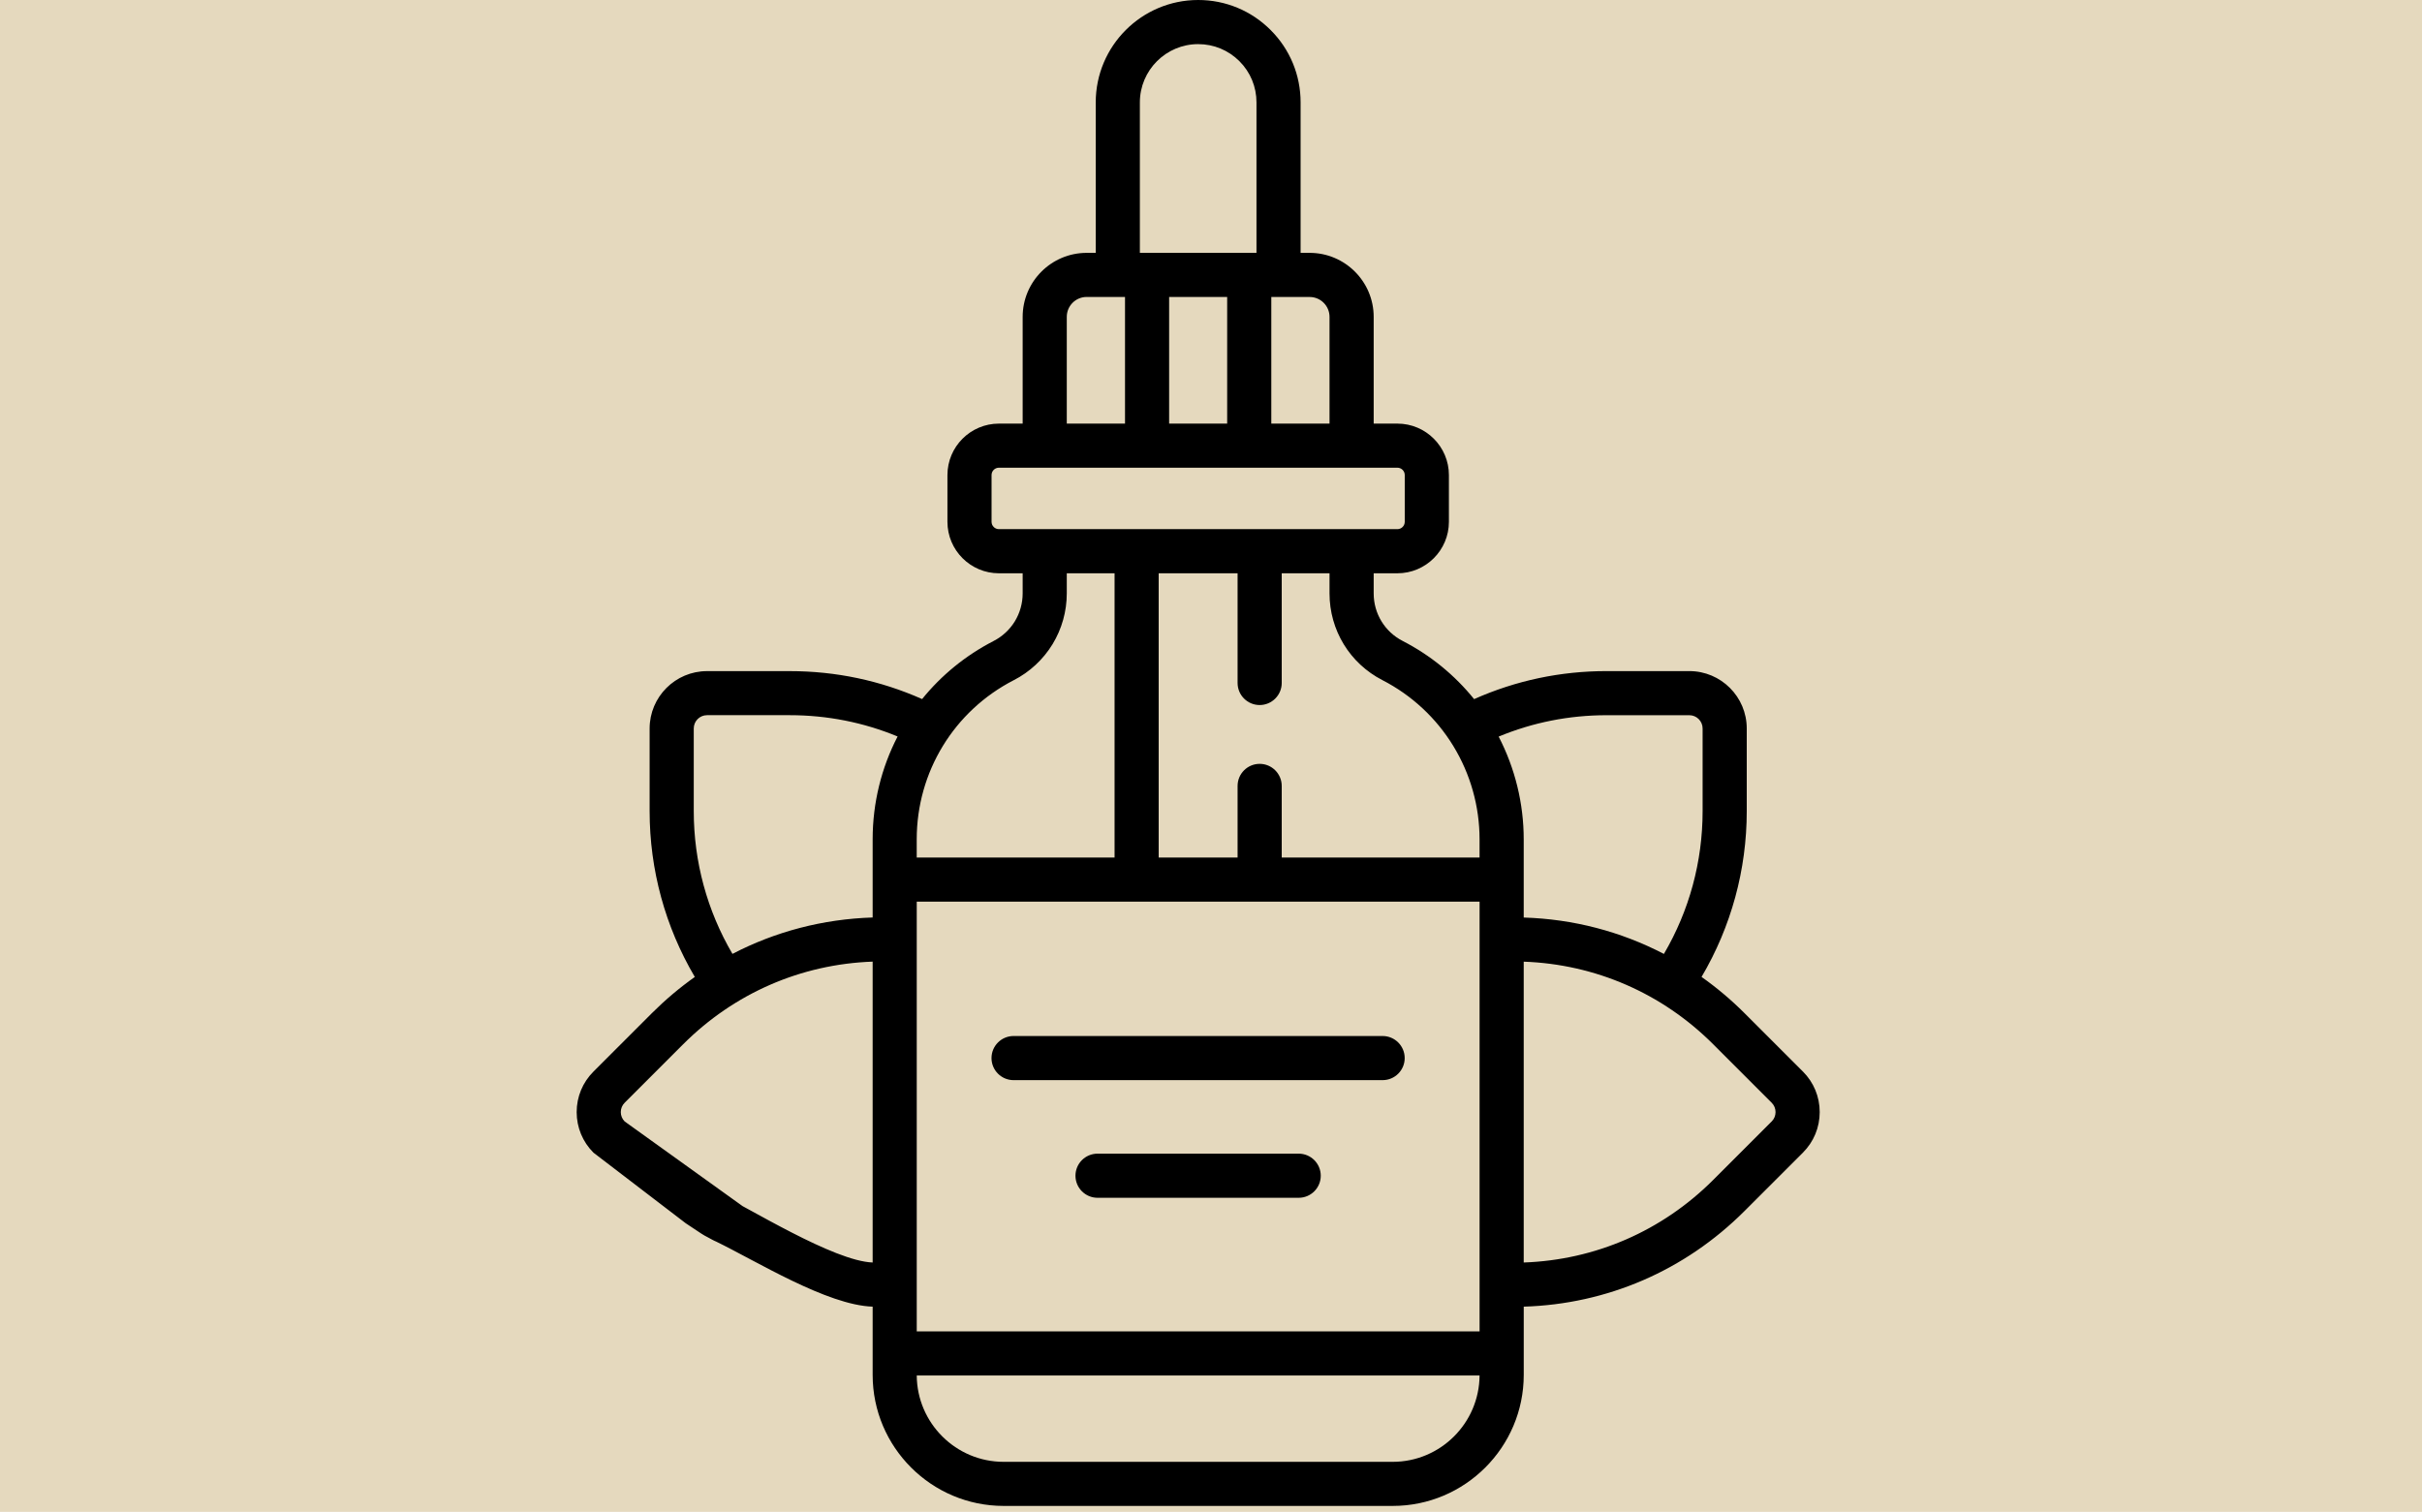 <svg width="189" height="118" viewBox="0 0 189 118" fill="none" xmlns="http://www.w3.org/2000/svg">
<rect width="189" height="118" fill="#E5D9BE"/>
<path d="M140.687 83.632L136.128 79.073C135.081 78.026 133.963 77.085 132.78 76.249C135.088 72.335 136.307 67.886 136.307 63.306V56.858C136.307 54.387 134.298 52.379 131.828 52.379H125.379C121.766 52.379 118.292 53.115 115.032 54.566C113.515 52.688 111.619 51.139 109.456 50.026C108.06 49.309 107.195 47.888 107.195 46.318V44.745H109.048C111.263 44.745 113.065 42.943 113.065 40.728V37.08C113.065 34.865 111.263 33.063 109.048 33.063H107.195V24.732C107.195 21.977 104.954 19.736 102.2 19.736H101.492V7.994C101.492 5.859 100.661 3.85 99.151 2.342C97.64 0.831 95.634 0 93.499 0C89.091 0 85.505 3.586 85.505 7.994V17.319C85.505 18.269 86.277 19.041 87.227 19.041C88.177 19.041 88.949 18.269 88.949 17.319V7.994C88.949 5.484 90.99 3.444 93.499 3.444C94.716 3.444 95.856 3.916 96.717 4.775C97.578 5.634 98.049 6.777 98.049 7.994V19.736H88.949V17.146C88.949 16.196 88.177 15.425 87.227 15.425C86.277 15.425 85.505 16.196 85.505 17.146V19.736H84.798C82.043 19.736 79.803 21.977 79.803 24.732V33.063H77.95C75.735 33.063 73.933 34.865 73.933 37.08V40.728C73.933 42.943 75.735 44.745 77.95 44.745H79.803V46.318C79.803 47.085 79.591 47.835 79.197 48.487C78.795 49.144 78.223 49.676 77.541 50.026C75.338 51.16 73.451 52.714 71.956 54.562C68.698 53.115 65.225 52.381 61.621 52.381H55.172C52.704 52.381 50.693 54.39 50.693 56.86V63.308C50.693 67.891 51.912 72.337 54.219 76.251C53.039 77.087 51.919 78.031 50.872 79.075L46.313 83.635C45.466 84.479 45 85.604 45 86.8C45 87.996 45.466 89.121 46.311 89.966L53.512 95.476C54.892 96.387 54.773 96.334 55.266 96.589C55.659 96.791 56.235 97.2 56.57 96.862C57.243 96.19 58.627 94.817 57.955 94.144L48.744 87.528C48.549 87.333 48.444 87.073 48.444 86.798C48.444 86.522 48.551 86.263 48.747 86.068L53.308 81.506C57.296 77.519 62.505 75.255 68.097 75.055V98.538C65.048 98.426 58.441 94.277 55.712 92.953C54.855 92.54 53.827 92.895 53.411 93.752C52.996 94.608 54.972 96.463 55.829 96.878C59.027 98.428 64.532 101.867 68.097 101.984V107.31C68.097 112.95 72.684 117.537 78.322 117.537H108.68C114.319 117.537 118.905 112.95 118.905 107.31V101.984C125.414 101.787 131.486 99.167 136.13 94.523L140.689 89.964C141.534 89.119 142 87.994 142 86.798C142 85.602 141.534 84.477 140.689 83.632H140.687ZM131.828 55.822C132.397 55.822 132.863 56.286 132.863 56.858V63.306C132.863 67.25 131.821 71.082 129.842 74.454C126.488 72.707 122.774 71.731 118.903 71.614V65.514C118.903 62.718 118.23 59.968 116.947 57.491C119.615 56.385 122.443 55.822 125.379 55.822H131.828ZM107.879 53.086C110.163 54.261 112.078 56.042 113.414 58.233C114.752 60.43 115.457 62.946 115.457 65.512V66.929H100.019V61.341C100.019 60.391 99.247 59.619 98.297 59.619C97.346 59.619 96.575 60.391 96.575 61.341V66.929H90.418V44.743H96.575V53.306C96.575 54.257 97.346 55.028 98.297 55.028C99.247 55.028 100.019 54.257 100.019 53.306V44.743H103.749V46.316C103.749 49.183 105.331 51.777 107.879 53.086ZM103.749 24.729V33.06H99.206V23.18H102.197C103.054 23.18 103.749 23.875 103.749 24.732V24.729ZM91.233 33.06V23.18H95.762V33.06H91.233ZM83.246 24.729C83.246 23.873 83.942 23.177 84.798 23.177H87.79V33.06H83.246V24.729ZM77.376 40.726V37.078C77.376 36.761 77.633 36.504 77.95 36.504H109.045C109.362 36.504 109.619 36.761 109.619 37.078V40.726C109.619 41.042 109.362 41.3 109.045 41.3H77.95C77.633 41.3 77.376 41.042 77.376 40.726ZM79.114 53.086C80.358 52.447 81.403 51.476 82.138 50.276C82.863 49.082 83.246 47.711 83.246 46.316V44.743H86.975V66.929H71.536V65.512C71.536 60.253 74.44 55.489 79.112 53.086H79.114ZM57.158 74.452C55.179 71.079 54.137 67.25 54.137 63.304V56.855C54.137 56.286 54.601 55.82 55.172 55.82H61.621C64.55 55.82 67.378 56.38 70.044 57.482C68.786 59.911 68.097 62.652 68.097 65.51V71.61C64.226 71.731 60.512 72.705 57.16 74.449L57.158 74.452ZM108.678 114.096H78.32C74.596 114.096 71.564 111.077 71.538 107.358H115.457C115.432 111.077 112.402 114.096 108.676 114.096H108.678ZM138.251 87.53L133.692 92.09C129.702 96.079 124.491 98.341 118.903 98.538V83.412C118.903 82.461 118.132 81.69 117.181 81.69C116.231 81.69 115.459 82.461 115.459 83.412V103.915H71.538V70.372H115.459V83.701C115.459 84.651 116.231 85.423 117.181 85.423C118.132 85.423 118.903 84.651 118.903 83.701V75.058C124.488 75.257 129.707 77.521 133.692 81.509L138.251 86.068C138.446 86.263 138.554 86.522 138.554 86.8C138.554 87.078 138.446 87.335 138.251 87.533V87.53Z" fill="black"/>
<path d="M107.893 80.861H79.094C78.143 80.861 77.372 81.633 77.372 82.583C77.372 83.534 78.143 84.305 79.094 84.305H107.893C108.844 84.305 109.615 83.534 109.615 82.583C109.615 81.633 108.844 80.861 107.893 80.861Z" fill="black"/>
<path d="M101.344 90.043H85.646C84.695 90.043 83.924 90.814 83.924 91.765C83.924 92.715 84.695 93.487 85.646 93.487H101.344C102.294 93.487 103.065 92.715 103.065 91.765C103.065 90.814 102.294 90.043 101.344 90.043Z" fill="black"/>
</svg>
